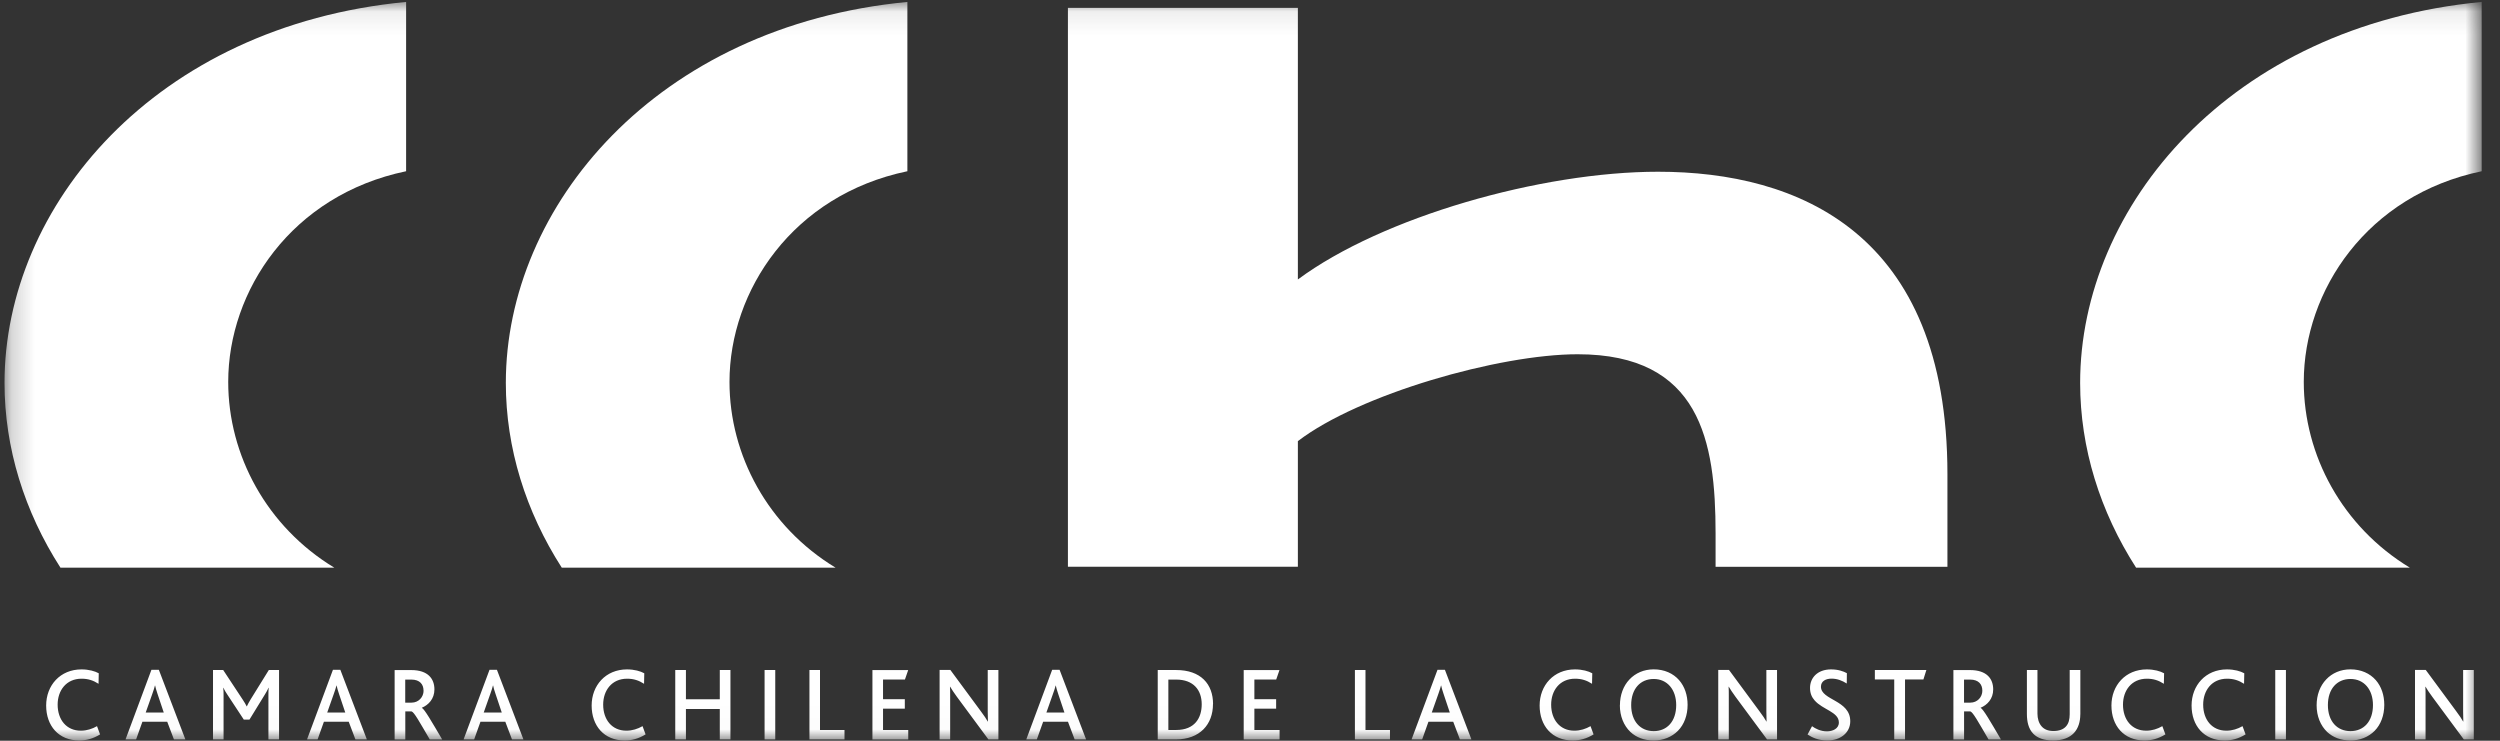 <svg width="108" height="32" viewBox="0 0 108 32" fill="none" xmlns="http://www.w3.org/2000/svg">
<rect x="0" y="0" width="108" height="32" fill="#333333" stroke="none"/>
<mask id="mask0_803_1017" style="mask-type:luminance" maskUnits="userSpaceOnUse" x="0" y="0" width="108" height="32">
<path d="M107.211 0.083H0.195V31.989H107.211V0.083Z" fill="white"/>
</mask>
<g mask="url(#mask0_803_1017)">
<path d="M84.129 24.484V20.484C84.129 10.047 77.671 7.419 71.629 7.419C66.58 7.419 59.711 9.371 56.068 12.073V0.339H46.134V24.484H56.068V19.057C58.716 17.029 64.76 15.304 68.154 15.304C73.452 15.304 74.113 19.057 74.113 23.038V24.486H84.129V24.484Z" fill="white"/>
<path d="M107.211 0.083C96.334 1.125 89.862 8.927 89.862 16.541C89.862 19.354 90.721 22.097 92.278 24.522H104.104C101.195 22.759 99.523 19.672 99.523 16.498C99.523 12.558 102.254 8.43 107.209 7.397V0.083H107.211Z" fill="white"/>
<path d="M39.204 0.083C28.327 1.125 21.852 8.927 21.852 16.541C21.852 19.354 22.711 22.097 24.268 24.522H36.095C33.185 22.759 31.514 19.672 31.514 16.498C31.514 12.558 34.244 8.43 39.199 7.397V0.083H39.204Z" fill="white"/>
<path d="M17.546 0.083C6.667 1.125 0.195 8.927 0.195 16.541C0.195 19.354 1.054 22.097 2.611 24.522H14.44C11.531 22.759 9.859 19.672 9.859 16.498C9.859 12.558 12.589 8.43 17.544 7.397V0.083H17.546Z" fill="white"/>
<path d="M4.322 31.726L4.191 31.37C3.984 31.489 3.746 31.566 3.492 31.566C2.869 31.566 2.49 31.088 2.49 30.44C2.49 29.831 2.86 29.32 3.523 29.32C3.803 29.32 4.028 29.392 4.257 29.54L4.266 29.086C4.104 28.995 3.84 28.918 3.52 28.918C2.599 28.918 1.994 29.609 1.994 30.479C1.994 31.348 2.526 31.989 3.424 31.989C3.723 31.989 4.021 31.912 4.325 31.726M8.008 31.943L6.862 28.935H6.542L5.423 31.943H5.879L6.152 31.179H7.224L7.514 31.943H8.01H8.008ZM7.072 30.78H6.295L6.58 29.974C6.632 29.834 6.667 29.714 6.695 29.611H6.7C6.719 29.707 6.756 29.829 6.806 29.979L7.074 30.78H7.072ZM12.055 31.943V28.945H11.613L10.83 30.209C10.75 30.34 10.703 30.431 10.663 30.517H10.658C10.613 30.426 10.562 30.34 10.482 30.218L9.642 28.945H9.202V31.943H9.658V30.025C9.658 29.924 9.658 29.848 9.644 29.714H9.654C9.71 29.841 9.771 29.929 9.821 30.006L10.533 31.088H10.776L11.434 30.017C11.479 29.941 11.556 29.822 11.596 29.712H11.606C11.596 29.838 11.596 29.922 11.596 30.029V31.941H12.053L12.055 31.943ZM15.848 31.943L14.703 28.935H14.383L13.264 31.943H13.72L13.993 31.179H15.065L15.354 31.943H15.851H15.848ZM14.912 30.78H14.136L14.421 29.974C14.473 29.834 14.508 29.714 14.536 29.611H14.541C14.559 29.707 14.597 29.829 14.646 29.979L14.915 30.78H14.912ZM19.101 31.943C18.649 31.174 18.343 30.641 18.224 30.579V30.574C18.508 30.457 18.767 30.192 18.767 29.783C18.767 29.325 18.492 28.947 17.767 28.947H17.048V31.946H17.509V30.732H17.777C17.892 30.763 18.115 31.174 18.567 31.946H19.101V31.943ZM18.299 29.831C18.299 30.118 18.08 30.354 17.779 30.354H17.506V29.358H17.77C18.144 29.358 18.296 29.573 18.296 29.831M22.612 31.943L21.467 28.935H21.147L20.027 31.943H20.483L20.756 31.179H21.829L22.118 31.943H22.614H22.612ZM21.676 30.78H20.897L21.182 29.974C21.234 29.834 21.269 29.714 21.297 29.611H21.302C21.318 29.707 21.358 29.829 21.408 29.979L21.676 30.78ZM27.889 31.726L27.758 31.37C27.55 31.489 27.313 31.566 27.059 31.566C26.436 31.566 26.057 31.088 26.057 30.44C26.057 29.831 26.426 29.32 27.09 29.32C27.369 29.32 27.595 29.392 27.823 29.54L27.833 29.086C27.67 28.995 27.407 28.918 27.087 28.918C26.165 28.918 25.559 29.609 25.559 30.479C25.559 31.348 26.09 31.989 26.988 31.989C27.287 31.989 27.586 31.912 27.889 31.726ZM31.555 31.943V28.945H31.095V30.209H29.632V28.945H29.171V31.943H29.632V30.629H31.095V31.943H31.555ZM33.491 28.945H33.03V31.943H33.491V28.945ZM36.482 31.943V31.535H35.424V28.945H34.968V31.943H36.482ZM39.236 31.943V31.535H38.147V30.615H39.088V30.206H38.147V29.356H39.093L39.234 28.947H37.689V31.946H39.239L39.236 31.943ZM43.131 31.943V28.945H42.67V30.751C42.67 30.897 42.675 31.047 42.679 31.169H42.67C42.604 31.047 42.524 30.933 42.366 30.718L41.056 28.942H40.591V31.941H41.047V30.058C41.047 29.912 41.047 29.767 41.038 29.666H41.047C41.118 29.788 41.198 29.908 41.336 30.099L42.698 31.941H43.128L43.131 31.943ZM46.919 31.943L45.774 28.935H45.454L44.335 31.943H44.791L45.064 31.179H46.136L46.425 31.943H46.922H46.919ZM45.983 30.78H45.205L45.489 29.974C45.544 29.834 45.577 29.714 45.605 29.611H45.609C45.628 29.707 45.666 29.829 45.715 29.979L45.983 30.78ZM52.404 30.414C52.404 29.554 51.877 28.945 50.809 28.945H50.014V31.943H50.79C51.837 31.943 52.401 31.293 52.401 30.414M51.914 30.424C51.914 31.012 51.616 31.535 50.812 31.535H50.473V29.358H50.812C51.559 29.358 51.914 29.812 51.914 30.424ZM55.278 31.943V31.535H54.189V30.615H55.129V30.206H54.189V29.356H55.132L55.273 28.947H53.728V31.946H55.278V31.943ZM60.047 31.943V31.535H58.989V28.945H58.532V31.943H60.047ZM63.565 31.943L62.42 28.935H62.1L60.98 31.943H61.437L61.709 31.179H62.779L63.069 31.943H63.565ZM62.629 30.78H61.853L62.138 29.974C62.189 29.834 62.224 29.714 62.253 29.611H62.257C62.274 29.707 62.314 29.829 62.363 29.979L62.631 30.78H62.629ZM68.842 31.726L68.711 31.37C68.504 31.489 68.269 31.566 68.012 31.566C67.389 31.566 67.01 31.088 67.01 30.44C67.01 29.831 67.379 29.32 68.043 29.32C68.323 29.32 68.548 29.392 68.776 29.54L68.786 29.086C68.624 28.995 68.36 28.918 68.04 28.918C67.118 28.918 66.512 29.609 66.512 30.479C66.512 31.348 67.043 31.989 67.944 31.989C68.243 31.989 68.541 31.912 68.845 31.726M69.978 30.469C69.978 30.937 70.145 31.344 70.434 31.621C70.688 31.857 71.032 31.989 71.441 31.989C71.85 31.989 72.224 31.838 72.487 31.571C72.756 31.298 72.904 30.901 72.904 30.45C72.904 30.027 72.777 29.659 72.539 29.384C72.281 29.088 71.897 28.916 71.441 28.916C71.015 28.916 70.651 29.078 70.392 29.353C70.129 29.63 69.981 30.022 69.981 30.469M72.412 30.459C72.412 31.157 72.022 31.585 71.441 31.585C70.86 31.585 70.467 31.157 70.467 30.459C70.467 29.762 70.858 29.332 71.441 29.332C72.024 29.332 72.412 29.788 72.412 30.459ZM76.768 31.943V28.945H76.307V30.751C76.307 30.897 76.311 31.047 76.316 31.169H76.307C76.241 31.047 76.161 30.933 76.003 30.718L74.693 28.942H74.228V31.941H74.684V30.058C74.684 29.912 74.684 29.767 74.675 29.666H74.684C74.755 29.788 74.835 29.908 74.973 30.099L76.335 31.941H76.765L76.768 31.943ZM79.931 31.157C79.931 30.237 78.665 30.256 78.665 29.664C78.665 29.427 78.872 29.317 79.122 29.317C79.371 29.317 79.583 29.403 79.78 29.528L79.785 29.081C79.637 29 79.409 28.918 79.101 28.918C78.517 28.918 78.193 29.282 78.193 29.719C78.193 29.951 78.27 30.12 78.39 30.256C78.741 30.663 79.439 30.753 79.439 31.212C79.439 31.485 79.162 31.595 78.924 31.595C78.651 31.595 78.423 31.477 78.28 31.372L78.087 31.731C78.27 31.852 78.543 31.989 78.943 31.989C79.5 31.989 79.931 31.661 79.931 31.157ZM83.219 28.945H80.994V29.353H81.831V31.943H82.297V29.353H83.091L83.219 28.945ZM86.44 31.943C85.989 31.174 85.683 30.641 85.563 30.579V30.574C85.848 30.457 86.106 30.192 86.106 29.783C86.106 29.325 85.831 28.947 85.107 28.947H84.387V31.946H84.848V30.732H85.116C85.231 30.763 85.455 31.174 85.906 31.946H86.44V31.943ZM85.638 29.831C85.638 30.118 85.42 30.354 85.119 30.354H84.846V29.358H85.109C85.483 29.358 85.636 29.573 85.636 29.831M89.871 30.861V28.945H89.411V30.856C89.411 31.071 89.366 31.258 89.248 31.384C89.138 31.506 88.964 31.58 88.707 31.58C88.479 31.58 88.312 31.508 88.202 31.384C88.075 31.243 88.018 31.038 88.018 30.83V28.945H87.562V30.851C87.562 31.164 87.628 31.489 87.842 31.702C88.021 31.884 88.303 31.989 88.698 31.989C89.093 31.989 89.401 31.872 89.594 31.666C89.782 31.465 89.869 31.179 89.869 30.861M93.545 31.726L93.413 31.37C93.206 31.489 92.971 31.566 92.715 31.566C92.092 31.566 91.713 31.088 91.713 30.44C91.713 29.831 92.082 29.32 92.745 29.32C93.025 29.32 93.251 29.392 93.479 29.54L93.489 29.086C93.326 28.995 93.063 28.918 92.743 28.918C91.821 28.918 91.214 29.609 91.214 30.479C91.214 31.348 91.746 31.989 92.644 31.989C92.943 31.989 93.242 31.912 93.545 31.726ZM97.009 31.726L96.877 31.37C96.67 31.489 96.433 31.566 96.179 31.566C95.556 31.566 95.177 31.088 95.177 30.44C95.177 29.831 95.546 29.32 96.209 29.32C96.489 29.32 96.715 29.392 96.943 29.54L96.953 29.086C96.79 28.995 96.527 28.918 96.205 28.918C95.283 28.918 94.676 29.609 94.676 30.479C94.676 31.348 95.208 31.989 96.108 31.989C96.407 31.989 96.706 31.912 97.009 31.726ZM98.752 28.945H98.291V31.943H98.752V28.945ZM100.078 30.469C100.078 30.937 100.245 31.344 100.534 31.621C100.788 31.857 101.132 31.989 101.541 31.989C101.95 31.989 102.322 31.838 102.585 31.571C102.853 31.298 103.001 30.901 103.001 30.45C103.001 30.027 102.874 29.659 102.637 29.384C102.378 29.088 101.995 28.916 101.539 28.916C101.113 28.916 100.748 29.078 100.49 29.353C100.226 29.63 100.078 30.022 100.078 30.469ZM102.512 30.459C102.512 31.157 102.122 31.585 101.541 31.585C100.96 31.585 100.565 31.157 100.565 30.459C100.565 29.762 100.955 29.332 101.541 29.332C102.127 29.332 102.512 29.788 102.512 30.459ZM106.868 31.943V28.945H106.407V30.751C106.407 30.897 106.411 31.047 106.416 31.169H106.407C106.341 31.047 106.261 30.933 106.103 30.718L104.793 28.942H104.328V31.941H104.784V30.058C104.784 29.912 104.784 29.767 104.775 29.666H104.784C104.855 29.788 104.932 29.908 105.073 30.099L106.435 31.941H106.865L106.868 31.943Z" fill="white"/>
</g>
</svg>
